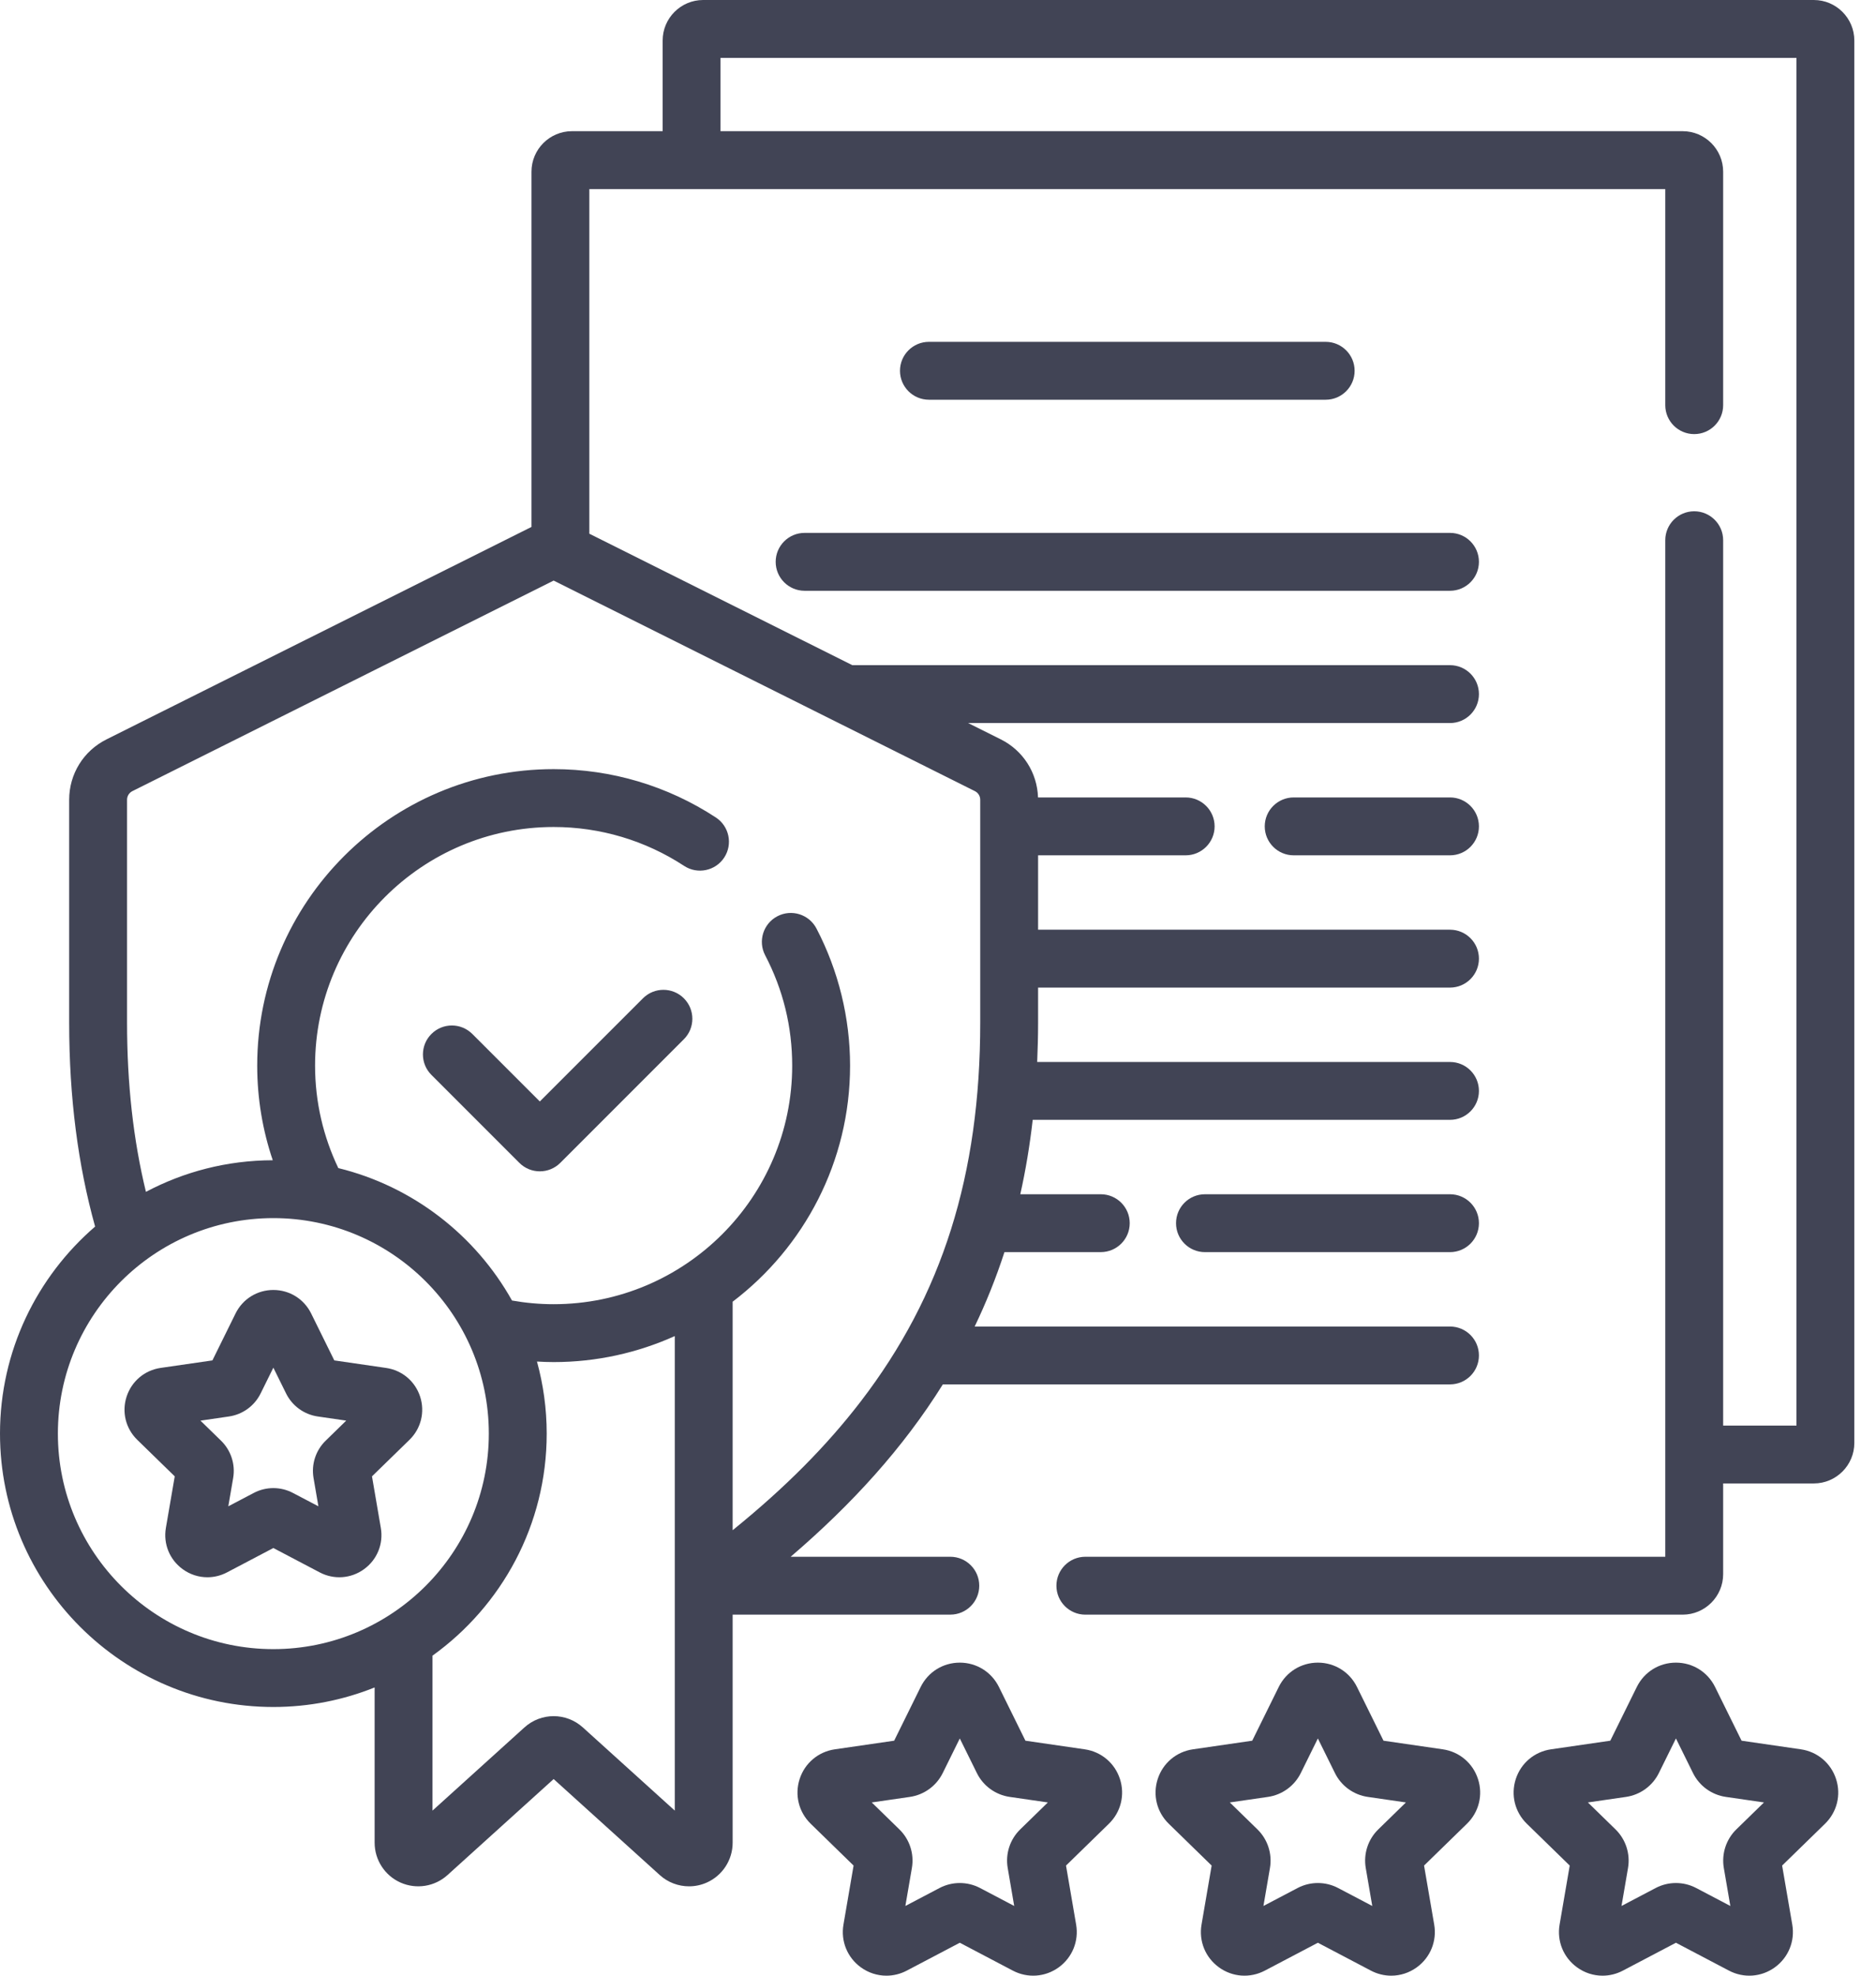 <?xml version="1.0" encoding="UTF-8"?>
<svg width="76px" height="80px" viewBox="0 0 76 80" version="1.1" xmlns="http://www.w3.org/2000/svg" xmlns:xlink="http://www.w3.org/1999/xlink">
    <title>compliant_4252484</title>
    <g id="Page-1" stroke="none" stroke-width="1" fill="none" fill-rule="evenodd">
        <g id="Artboard" transform="translate(-750, -390)" fill="#414455" fill-rule="nonzero">
            <g id="compliant_4252484" transform="translate(750, 390)">
                <path d="M73.481,0 L28.486,0 C27.581,0 26.845,0.736 26.845,1.641 L26.845,5.312 L23.172,5.312 C22.267,5.312 21.531,6.048 21.531,6.953 L21.531,21.337 L4.315,29.939 C3.382,30.405 2.802,31.342 2.802,32.385 L2.802,41.402 C2.802,44.462 3.164,47.192 3.853,49.667 C1.496,51.699 0,54.702 0,58.05 C0,64.154 4.968,69.12 11.074,69.12 C12.523,69.12 13.907,68.838 15.177,68.329 L15.177,74.615 C15.177,75.313 15.589,75.947 16.227,76.23 C16.865,76.513 17.612,76.394 18.13,75.925 L22.429,72.038 L26.728,75.925 C27.059,76.225 27.484,76.382 27.915,76.382 C28.157,76.382 28.401,76.332 28.631,76.23 C29.269,75.947 29.681,75.313 29.681,74.615 L29.681,65.38 L38.499,65.38 C39.146,65.38 39.671,64.856 39.671,64.209 C39.671,63.561 39.146,63.037 38.499,63.037 L32.031,63.037 C34.515,60.911 36.59,58.631 38.196,56.057 L58.742,56.057 C59.39,56.057 59.914,55.533 59.914,54.885 C59.914,54.238 59.39,53.714 58.742,53.714 L39.486,53.714 C39.948,52.752 40.351,51.75 40.692,50.701 L44.595,50.701 C45.242,50.701 45.767,50.177 45.767,49.53 C45.767,48.882 45.242,48.358 44.595,48.358 L41.334,48.358 C41.55,47.393 41.717,46.39 41.837,45.345 L58.742,45.345 C59.39,45.345 59.914,44.821 59.914,44.174 C59.914,43.526 59.39,43.002 58.742,43.002 L42.018,43.002 C42.04,42.478 42.055,41.947 42.055,41.402 L42.055,39.99 L58.742,39.99 C59.39,39.99 59.914,39.465 59.914,38.818 C59.914,38.17 59.39,37.646 58.742,37.646 L42.055,37.646 L42.055,34.634 L48.033,34.634 C48.681,34.634 49.206,34.109 49.206,33.462 C49.206,32.815 48.681,32.29 48.033,32.29 L42.052,32.29 C42.018,31.285 41.447,30.39 40.543,29.938 L39.22,29.278 L58.742,29.278 C59.39,29.278 59.914,28.753 59.914,28.106 C59.914,27.459 59.39,26.934 58.742,26.934 L34.529,26.934 L23.875,21.611 L23.875,7.656 L67.463,7.656 L67.463,16.406 C67.463,17.053 67.988,17.578 68.636,17.578 C69.283,17.578 69.808,17.053 69.808,16.406 L69.808,6.953 C69.808,6.048 69.072,5.312 68.167,5.312 L29.189,5.312 L29.189,2.344 L72.778,2.344 L72.778,57.725 L69.808,57.725 L69.808,21.875 C69.808,21.228 69.283,20.703 68.636,20.703 C67.988,20.703 67.463,21.228 67.463,21.875 L67.463,63.037 L43.969,63.037 C43.322,63.037 42.797,63.562 42.797,64.209 C42.797,64.856 43.322,65.381 43.969,65.381 L68.167,65.381 C69.072,65.381 69.808,64.645 69.808,63.74 L69.808,60.068 L73.481,60.068 C74.386,60.068 75.122,59.332 75.122,58.428 L75.122,1.641 C75.122,0.736 74.386,0 73.481,0 L73.481,0 Z M2.345,58.05 C2.345,53.238 6.261,49.324 11.074,49.324 C15.887,49.324 19.803,53.238 19.803,58.05 C19.803,62.862 15.887,66.777 11.074,66.777 C6.261,66.777 2.345,62.862 2.345,58.05 Z M23.615,69.95 C22.939,69.338 21.919,69.338 21.243,69.95 L17.521,73.316 L17.521,67.042 C20.32,65.031 22.148,61.751 22.148,58.05 C22.148,57.04 22.009,56.062 21.754,55.132 C21.978,55.145 22.202,55.154 22.429,55.154 C24.177,55.154 25.837,54.775 27.337,54.101 L27.337,73.316 L23.615,69.95 Z M39.711,32.385 L39.711,41.402 C39.711,47.573 38.172,52.45 34.868,56.751 C33.488,58.546 31.814,60.237 29.681,61.962 L29.681,52.709 C32.569,50.515 34.438,47.046 34.438,43.148 C34.438,41.221 33.967,39.301 33.076,37.597 C32.776,37.023 32.068,36.801 31.494,37.101 C30.92,37.4 30.698,38.109 30.998,38.682 C31.725,40.072 32.093,41.575 32.093,43.149 C32.093,48.476 27.758,52.81 22.429,52.81 C21.853,52.81 21.29,52.758 20.742,52.661 C19.26,50.015 16.724,48.037 13.706,47.299 C13.104,46.041 12.764,44.634 12.764,43.149 C12.764,37.821 17.1,33.487 22.429,33.487 C24.314,33.487 26.142,34.032 27.716,35.063 C28.257,35.417 28.984,35.266 29.339,34.725 C29.694,34.183 29.542,33.457 29.001,33.102 C27.044,31.821 24.771,31.144 22.429,31.144 C15.807,31.144 10.42,36.529 10.42,43.149 C10.42,44.488 10.642,45.777 11.05,46.981 C9.195,46.985 7.448,47.448 5.912,48.261 C5.399,46.152 5.147,43.883 5.147,41.402 L5.147,32.385 C5.147,32.236 5.229,32.102 5.363,32.035 L22.429,23.509 L39.495,32.035 C39.628,32.102 39.711,32.236 39.711,32.385 L39.711,32.385 Z" id="Shape"></path>
                <path d="M31.424,22.75 C31.424,23.397 31.949,23.922 32.596,23.922 L58.742,23.922 C59.39,23.922 59.914,23.397 59.914,22.75 C59.914,22.103 59.39,21.578 58.742,21.578 L32.596,21.578 C31.949,21.578 31.424,22.103 31.424,22.75 Z" id="Path"></path>
                <path d="M58.742,32.29 L52.41,32.29 C51.762,32.29 51.237,32.815 51.237,33.462 C51.237,34.109 51.762,34.634 52.41,34.634 L58.742,34.634 C59.39,34.634 59.914,34.109 59.914,33.462 C59.914,32.815 59.39,32.29 58.742,32.29 L58.742,32.29 Z" id="Path"></path>
                <path d="M58.742,48.358 L48.815,48.358 C48.167,48.358 47.643,48.882 47.643,49.53 C47.643,50.177 48.167,50.702 48.815,50.702 L58.742,50.702 C59.39,50.702 59.914,50.177 59.914,49.53 C59.914,48.882 59.39,48.358 58.742,48.358 L58.742,48.358 Z" id="Path"></path>
                <path d="M53.706,16.186 C54.353,16.186 54.878,15.661 54.878,15.014 C54.878,14.367 54.353,13.842 53.706,13.842 L37.633,13.842 C36.985,13.842 36.46,14.367 36.46,15.014 C36.46,15.661 36.985,16.186 37.633,16.186 L53.706,16.186 Z" id="Path"></path>
                <path d="M26.047,40.424 L21.869,44.601 L19.135,41.868 C18.677,41.41 17.935,41.41 17.477,41.868 C17.019,42.326 17.019,43.068 17.477,43.525 L21.04,47.087 C21.269,47.316 21.569,47.43 21.869,47.43 C22.169,47.43 22.469,47.316 22.698,47.087 L27.705,42.081 C28.163,41.624 28.163,40.882 27.705,40.424 C27.247,39.966 26.505,39.966 26.047,40.424 L26.047,40.424 Z" id="Path"></path>
                <path d="M43.944,70.834 L41.542,70.485 L40.468,68.309 C40.468,68.309 40.468,68.309 40.468,68.309 C40.168,67.701 39.561,67.324 38.883,67.324 C38.205,67.324 37.598,67.701 37.298,68.309 L36.224,70.485 L33.822,70.834 C33.151,70.931 32.604,71.392 32.395,72.036 C32.186,72.68 32.357,73.374 32.842,73.847 L34.58,75.541 L34.17,77.932 C34.055,78.6 34.325,79.262 34.873,79.661 C35.183,79.886 35.545,80 35.911,80 C36.191,80 36.474,79.932 36.735,79.795 L38.883,78.666 L41.031,79.795 C41.631,80.11 42.344,80.059 42.893,79.661 C43.441,79.262 43.71,78.6 43.596,77.932 L43.186,75.541 L44.924,73.847 C45.409,73.375 45.58,72.681 45.371,72.036 C45.162,71.392 44.615,70.931 43.944,70.834 L43.944,70.834 Z M41.332,74.075 C40.915,74.481 40.725,75.065 40.824,75.639 L41.087,77.177 L39.706,76.451 C39.448,76.315 39.165,76.248 38.883,76.248 C38.6,76.248 38.318,76.315 38.06,76.451 L36.678,77.177 L36.942,75.639 C37.041,75.065 36.851,74.48 36.434,74.075 L35.316,72.985 L36.861,72.761 C37.437,72.677 37.934,72.316 38.192,71.794 L38.883,70.394 L39.574,71.794 C39.831,72.316 40.329,72.677 40.905,72.761 L42.45,72.985 L41.332,74.075 Z" id="Shape"></path>
                <path d="M58.45,70.834 L56.048,70.485 L54.974,68.309 C54.974,68.309 54.974,68.309 54.974,68.309 C54.674,67.701 54.067,67.324 53.389,67.324 C52.711,67.324 52.104,67.701 51.804,68.309 L50.73,70.485 L48.328,70.834 C47.657,70.931 47.11,71.392 46.901,72.036 C46.692,72.681 46.863,73.375 47.348,73.847 L49.086,75.541 L48.676,77.932 C48.561,78.6 48.831,79.262 49.379,79.66 C49.927,80.059 50.64,80.11 51.241,79.795 L53.389,78.666 L55.537,79.795 C55.798,79.932 56.08,80 56.361,80 C56.726,80 57.088,79.886 57.398,79.661 C57.947,79.262 58.216,78.6 58.102,77.932 L57.691,75.541 L59.429,73.847 C59.914,73.375 60.086,72.681 59.876,72.036 C59.667,71.392 59.121,70.931 58.45,70.834 L58.45,70.834 Z M55.838,74.075 C55.421,74.481 55.231,75.065 55.329,75.639 L55.593,77.177 L54.211,76.451 C53.954,76.315 53.671,76.248 53.389,76.248 C53.106,76.248 52.824,76.315 52.566,76.451 L51.184,77.177 L51.448,75.639 C51.546,75.065 51.356,74.481 50.94,74.075 L49.822,72.985 L51.367,72.761 C51.943,72.677 52.44,72.316 52.698,71.794 L53.389,70.394 L54.08,71.794 C54.337,72.316 54.835,72.677 55.411,72.761 L56.956,72.985 L55.838,74.075 Z" id="Shape"></path>
                <path d="M72.956,70.834 L70.554,70.485 L69.48,68.309 C69.48,68.309 69.48,68.309 69.48,68.309 C69.18,67.701 68.573,67.324 67.895,67.324 C67.217,67.324 66.61,67.701 66.31,68.309 L65.236,70.485 L62.834,70.834 C62.163,70.931 61.616,71.392 61.407,72.036 C61.198,72.681 61.369,73.375 61.854,73.847 L63.592,75.541 L63.182,77.932 C63.067,78.6 63.337,79.262 63.885,79.66 C64.195,79.886 64.557,80 64.922,80 C65.203,80 65.486,79.932 65.746,79.795 L67.895,78.666 L70.043,79.795 C70.643,80.11 71.356,80.059 71.904,79.661 C72.453,79.262 72.722,78.6 72.608,77.932 L72.197,75.541 L73.935,73.847 C74.421,73.374 74.592,72.68 74.382,72.036 C74.173,71.392 73.626,70.931 72.956,70.834 L72.956,70.834 Z M70.344,74.074 C69.927,74.48 69.737,75.065 69.835,75.639 L70.099,77.177 L68.717,76.451 C68.46,76.315 68.177,76.248 67.895,76.248 C67.612,76.248 67.33,76.315 67.072,76.451 L65.69,77.177 L65.954,75.639 C66.052,75.065 65.862,74.481 65.446,74.075 L64.328,72.985 L65.873,72.761 C66.448,72.677 66.946,72.316 67.204,71.794 L67.895,70.394 L68.586,71.794 C68.843,72.316 69.341,72.677 69.917,72.761 L71.462,72.985 L70.344,74.074 Z" id="Shape"></path>
                <path d="M15.641,55.391 L13.543,55.086 L12.605,53.185 C12.315,52.599 11.729,52.234 11.074,52.234 C10.419,52.234 9.832,52.599 9.543,53.185 L8.605,55.086 L6.507,55.39 C5.859,55.485 5.331,55.93 5.129,56.552 C4.926,57.175 5.092,57.845 5.561,58.302 L7.079,59.781 L6.72,61.87 C6.61,62.515 6.87,63.154 7.4,63.539 C7.699,63.757 8.049,63.867 8.402,63.867 C8.673,63.867 8.946,63.802 9.198,63.669 L11.074,62.683 L12.95,63.669 C13.53,63.974 14.219,63.924 14.749,63.539 C15.278,63.155 15.539,62.515 15.428,61.87 L15.07,59.781 L16.588,58.302 C17.057,57.845 17.222,57.175 17.02,56.552 C16.817,55.93 16.289,55.485 15.641,55.391 L15.641,55.391 Z M13.193,58.337 C12.79,58.729 12.607,59.294 12.702,59.847 L12.899,60.994 L11.868,60.453 C11.371,60.191 10.777,60.191 10.279,60.453 L9.249,60.994 L9.446,59.847 C9.541,59.294 9.357,58.729 8.955,58.337 L8.121,57.525 L9.273,57.357 C9.829,57.277 10.31,56.927 10.559,56.423 L11.074,55.38 L11.589,56.423 C11.837,56.927 12.318,57.276 12.875,57.357 L14.026,57.524 L13.193,58.337 Z" id="Shape"></path>
            </g>
        </g>
    </g>
</svg>